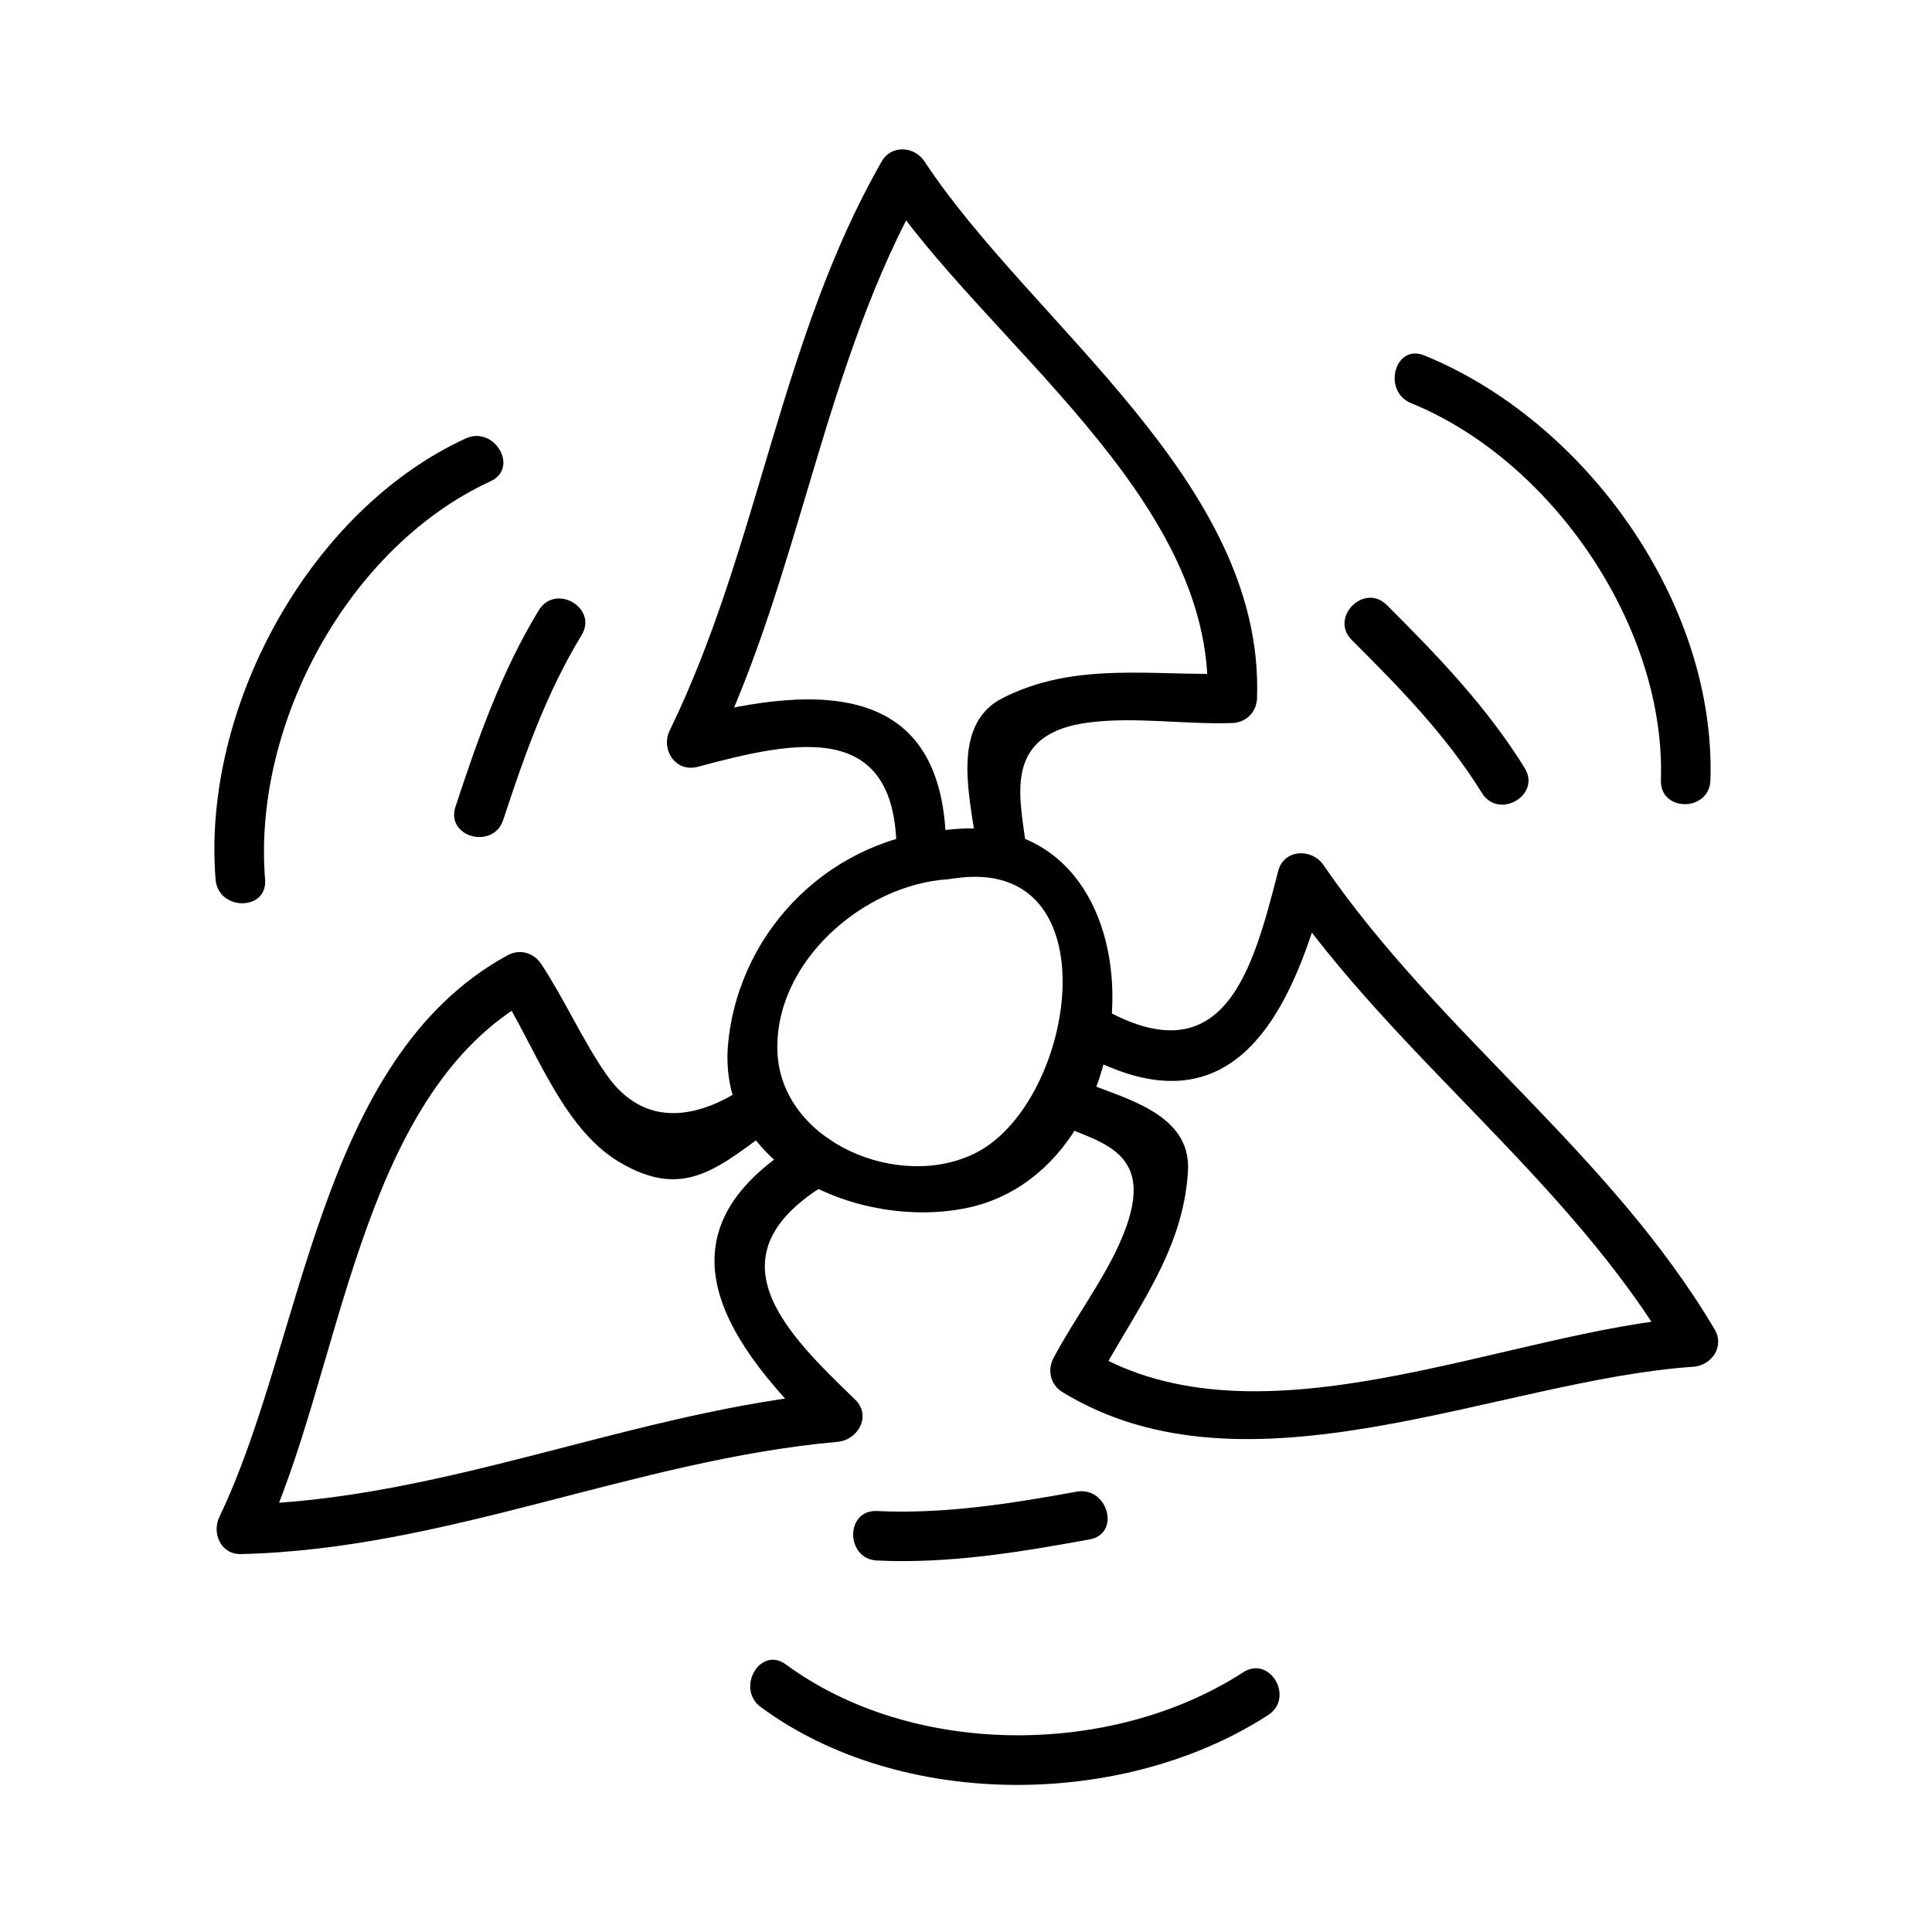 <?xml version="1.0" encoding="UTF-8"?>
<!-- Uploaded to: ICON Repo, www.svgrepo.com, Generator: ICON Repo Mixer Tools -->
<svg fill="#000000" width="800px" height="800px" version="1.1" viewBox="144 144 512 512" xmlns="http://www.w3.org/2000/svg">
 <g>
  <path d="m345.65 596.42c37.121 27.312 96.082 26.918 134.41 2.094 7.074-4.578 0.504-15.938-6.621-11.324-34.793 22.523-87.547 22.633-121.17-2.094-6.828-5.023-13.363 6.371-6.621 11.324z"/>
  <path d="m376.43 557.55c19.055 0.902 37.68-2.188 56.352-5.594 8.316-1.512 4.781-14.152-3.484-12.648-17.566 3.195-34.961 5.973-52.867 5.129-8.465-0.406-8.422 12.711 0 13.113z"/>
  <path d="m597.28 350.77c1.527-46.895-32.957-95.098-75.828-112.58-7.836-3.195-11.215 9.504-3.484 12.652 37.465 15.277 67.516 59.391 66.191 99.926-0.277 8.465 12.844 8.445 13.121 0.004z"/>
  <path d="m548.05 347.52c-10.02-16.191-23.105-29.797-36.527-43.18-6-5.977-15.273 3.297-9.277 9.277 12.633 12.594 25.039 25.273 34.473 40.523 4.441 7.18 15.797 0.594 11.332-6.621z"/>
  <path d="m267.38 260.21c-41.59 19.164-69.906 71.621-66.25 116.86 0.676 8.371 13.801 8.438 13.121 0-3.328-41.102 22.004-88.137 59.75-105.53 7.676-3.539 1.004-14.848-6.621-11.332z"/>
  <path d="m286.79 305.72c-9.918 16.262-16.152 34.066-22.082 52.07-2.656 8.062 10.012 11.484 12.648 3.488 5.582-16.961 11.418-33.617 20.762-48.941 4.418-7.242-6.934-13.828-11.328-6.617z"/>
  <path d="m395.16 363.9c-30.34 1.98-54.875 25.789-58.137 55.977-3.652 33.762 35 49.961 62.965 44.297 51.652-10.453 53.996-109.09-6.57-100.04-8.344 1.25-4.785 13.887 3.484 12.652 42.195-6.305 32.328 58.965 5.902 72.633-20.316 10.508-51.824-2.75-52.77-26.629-0.945-23.859 22.82-44.312 45.121-45.773 8.406-0.543 8.453-13.664 0.004-13.113z"/>
  <path d="m394.69 371.38c1.059-46.656-32.531-46.648-69.289-36.82 2.473 3.211 4.934 6.43 7.406 9.637 23.672-48.617 29.18-103.62 56.184-150.81h-11.324c27.027 41.012 88.238 82.152 86.336 135.67l6.559-6.559c-20.973 0.723-41.668-3.363-60.973 6.566-14.836 7.629-7.535 29.516-6.582 41.484 0.668 8.375 13.793 8.438 13.121 0-1.035-12.988-8.148-31.965 16.5-35.09 12.395-1.57 25.449 0.586 37.938 0.156 3.668-0.125 6.434-2.891 6.559-6.559 2.047-57.332-59.598-99-88.133-142.29-2.648-4.019-8.773-4.461-11.324 0-27.062 47.281-32.508 102.18-56.184 150.81-2.457 5.043 1.539 11.203 7.406 9.637 26.215-7.012 53.531-13.027 52.684 24.168-0.191 8.465 12.93 8.445 13.117-0.004z"/>
  <path d="m428.81 422.14c40.508 23.641 57.023-6.891 66.598-43.836-4 0.52-7.988 1.043-11.988 1.562 30.586 44.582 75.984 76.301 103.68 123.09 1.883-3.289 3.777-6.582 5.664-9.871-48.887 3.359-115.04 36.422-160.61 8.496 0.781 2.992 1.57 5.984 2.352 8.973 9.852-18.703 23.129-34.578 24.324-56.305 0.887-16.078-18.996-19.527-29.598-24.402-7.625-3.516-14.301 7.789-6.621 11.324 12.641 5.824 29.531 7.199 17.941 32.652-4.762 10.453-12.012 19.926-17.375 30.109-1.691 3.211-0.793 7.047 2.352 8.973 48.984 30.027 115.38-3.144 167.22-6.703 4.832-0.332 8.34-5.359 5.664-9.871-27.746-46.895-73.078-78.484-103.68-123.09-3.082-4.488-10.477-4.266-11.988 1.562-6.59 25.426-13.934 55.488-47.332 36-7.312-4.262-13.906 7.078-6.609 11.336z"/>
  <path d="m357.29 445.91c-40.031 23.418-23.672 51.5 4.047 78.273 1.547-3.731 3.09-7.469 4.641-11.199-53.855 4.828-103.82 28.52-158.17 29.746 1.883 3.289 3.777 6.582 5.664 9.871 21.125-43.941 24.891-118.53 71.641-144.11-2.992-0.781-5.988-1.57-8.973-2.352 9.371 14.273 16.438 36.473 31.855 45.738 17.664 10.605 26.723 1.133 41.598-9.504 6.816-4.875 0.277-16.262-6.621-11.324-13.031 9.316-27.961 12.648-38.352-2.398-6.387-9.254-10.969-19.715-17.156-29.133-2.004-3.051-5.715-4.141-8.973-2.352-50.355 27.547-53.914 102.14-76.348 148.81-2.066 4.293 0.355 9.988 5.664 9.871 54.473-1.234 104.29-24.914 158.17-29.746 5.406-0.488 9.062-6.922 4.641-11.199-18.258-17.637-39.773-38.32-6.695-57.672 7.289-4.273 0.688-15.613-6.633-11.324z"/>
 </g>
</svg>